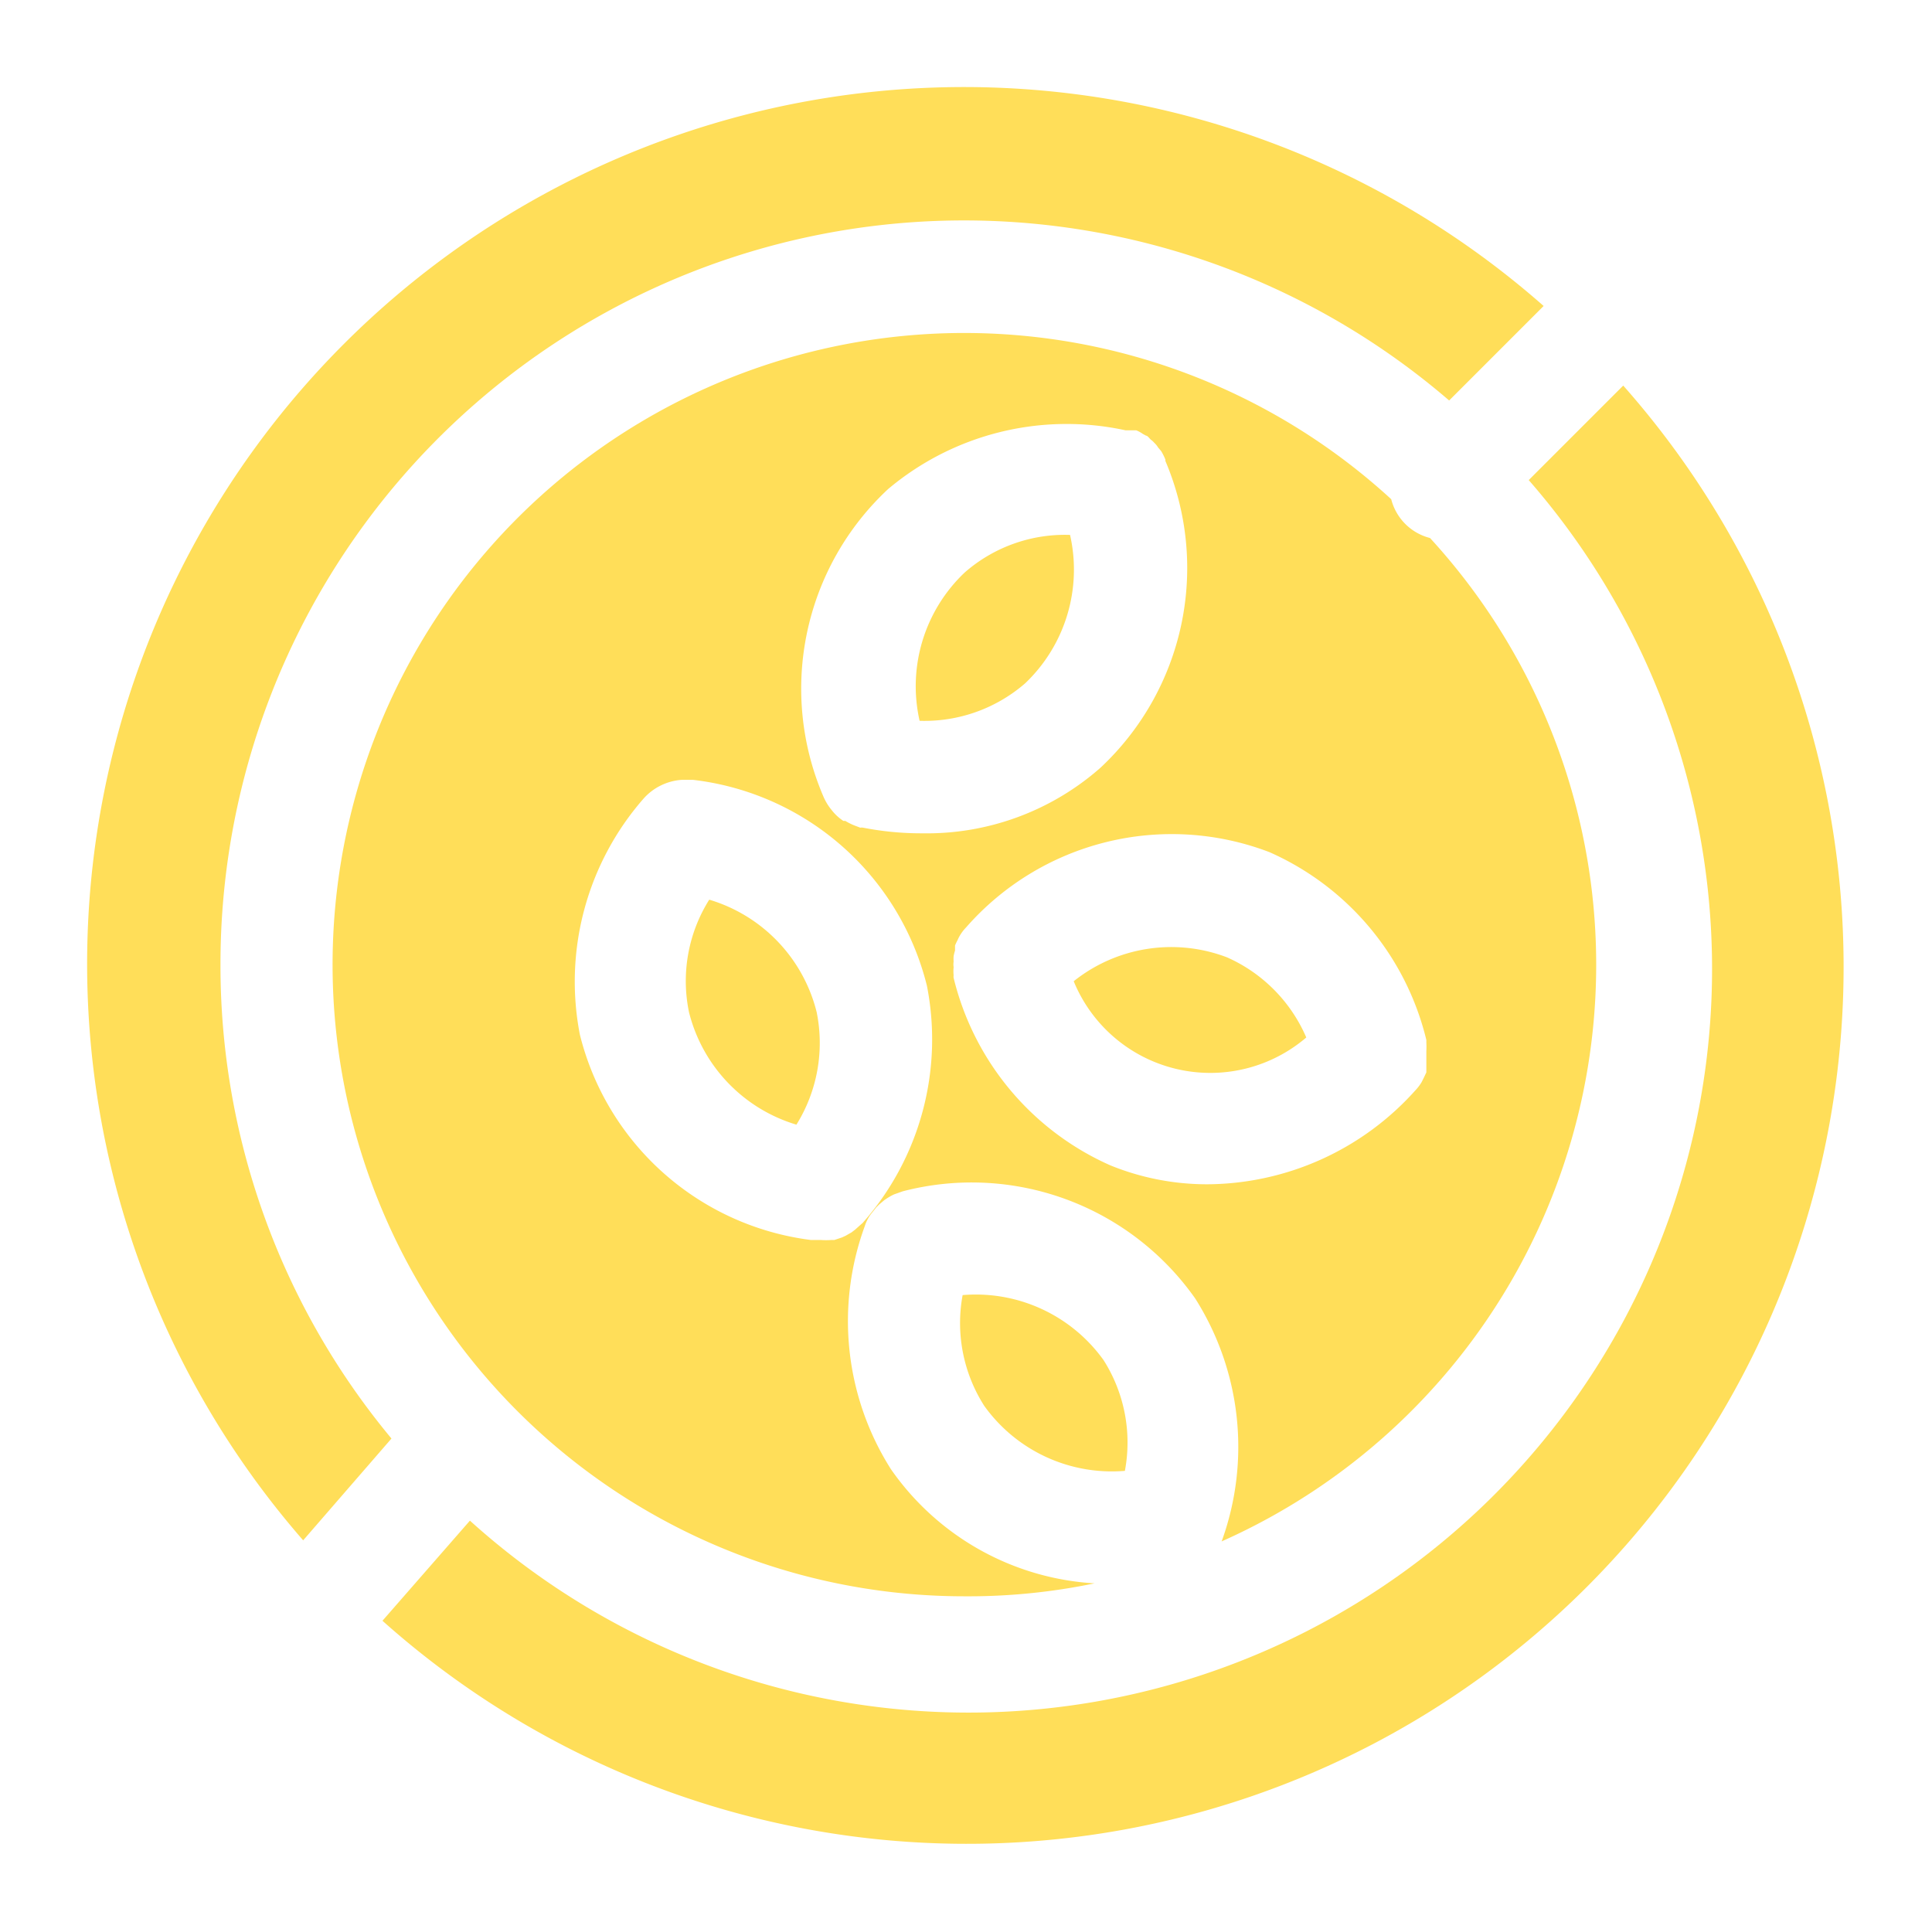 <?xml version="1.0" encoding="UTF-8"?><svg xmlns="http://www.w3.org/2000/svg" xmlns:xlink="http://www.w3.org/1999/xlink" data-name="Layer 5" height="68.6" preserveAspectRatio="xMidYMid meet" version="1.0" viewBox="15.7 15.7 68.7 68.6" width="68.7" zoomAndPan="magnify"><g id="change1_1"><path d="M40.92,47.69a5.44,5.44,0,0,0-.72,4,5.59,5.59,0,0,0,3.82,4,5.5,5.5,0,0,0,.72-4A5.58,5.58,0,0,0,40.92,47.69Z" fill="#ffde59"/></g><g id="change1_2"><path d="M23.54,50A26.44,26.44,0,0,1,67.23,29.94l3.36-3.36A31.18,31.18,0,0,0,26.48,70.47l3.14-3.62A26.29,26.29,0,0,1,23.54,50Z" fill="#ffde59"/></g><g id="change1_3"><path d="M52.15,40a5.58,5.58,0,0,0,1.6-5.28A5.41,5.41,0,0,0,50,36.06a5.57,5.57,0,0,0-1.6,5.27A5.46,5.46,0,0,0,52.15,40Z" fill="#ffde59"/></g><g id="change1_4"><path d="M59.33,49.74a5.56,5.56,0,0,0-5.45.85,5.25,5.25,0,0,0,8.27,2A5.49,5.49,0,0,0,59.33,49.74Z" fill="#ffde59"/></g><g id="change1_5"><path d="M59.18,70.49a22.44,22.44,0,0,0,7.37-35.66,1.91,1.91,0,0,1-1.38-1.38A22.46,22.46,0,1,0,50,72.46,22,22,0,0,0,54.62,72a9.5,9.5,0,0,1-7.24-4.06,9.83,9.83,0,0,1-.93-8.64,1.49,1.49,0,0,1,.17-.36,1.25,1.25,0,0,1,.09-.12l.15-.19.1-.1.19-.16.09-.06a2,2,0,0,1,.25-.14l0,0,.31-.11a9.72,9.72,0,0,1,10.4,3.81,9.85,9.85,0,0,1,.94,8.64Zm-11.9-37.4A9.86,9.86,0,0,1,55.72,31L56,31l.1,0a1.12,1.12,0,0,1,.24.13l.11.06c.06,0,.12.1.18.15a.52.52,0,0,1,.11.1.75.75,0,0,1,.14.17l.11.13a2.1,2.1,0,0,1,.15.3l0,.05h0A9.72,9.72,0,0,1,54.83,43a9.34,9.34,0,0,1-6.35,2.33,10.74,10.74,0,0,1-2.09-.2.29.29,0,0,0-.1,0l-.13-.05a2.09,2.09,0,0,1-.4-.19l-.07,0a1.75,1.75,0,0,1-.38-.34l-.08-.1a2,2,0,0,1-.26-.45h0A9.7,9.7,0,0,1,47.28,33.09Zm-.91,26.1-.07.06-.19.17-.13.1-.21.12-.13.06-.27.09-.1,0a2.58,2.58,0,0,1-.39,0h0l-.24,0h-.11a9.72,9.72,0,0,1-8.21-7.3,9.88,9.88,0,0,1,2.27-8.4,2,2,0,0,1,1.34-.66h.42a9.73,9.73,0,0,1,8.31,7.32A9.86,9.86,0,0,1,46.37,59.19Zm12.26-1.38a9.12,9.12,0,0,1-3.44-.67,9.83,9.83,0,0,1-5.58-6.67h0a.28.28,0,0,1,0-.09,1.45,1.45,0,0,1,0-.29.67.67,0,0,1,0-.2,1.21,1.21,0,0,1,0-.19,1.46,1.46,0,0,1,.05-.2c0-.06,0-.12,0-.18a1.63,1.63,0,0,1,.09-.19,1.19,1.19,0,0,1,.08-.16,1.48,1.48,0,0,1,.22-.29v0h0A9.72,9.72,0,0,1,60.84,46a9.83,9.83,0,0,1,5.58,6.68h0s0,.07,0,.1a2.89,2.89,0,0,1,0,.29c0,.07,0,.13,0,.2s0,.12,0,.19,0,.13,0,.19,0,.12,0,.18l-.09.19-.08.16a1.7,1.7,0,0,1-.23.3v0h0A10,10,0,0,1,58.63,57.81Z" fill="#ffde59"/></g><g id="change1_6"><path d="M49.93,61.75a5.47,5.47,0,0,0,.77,3.94,5.58,5.58,0,0,0,5,2.31,5.46,5.46,0,0,0-.76-3.94A5.59,5.59,0,0,0,49.93,61.75Z" fill="#ffde59"/></g><g id="change1_7"><path d="M73.42,29.41l-3.36,3.36a26.44,26.44,0,0,1-37.65,37L29.3,73.33A31.18,31.18,0,0,0,73.42,29.41Z" fill="#ffde59"/></g></svg>